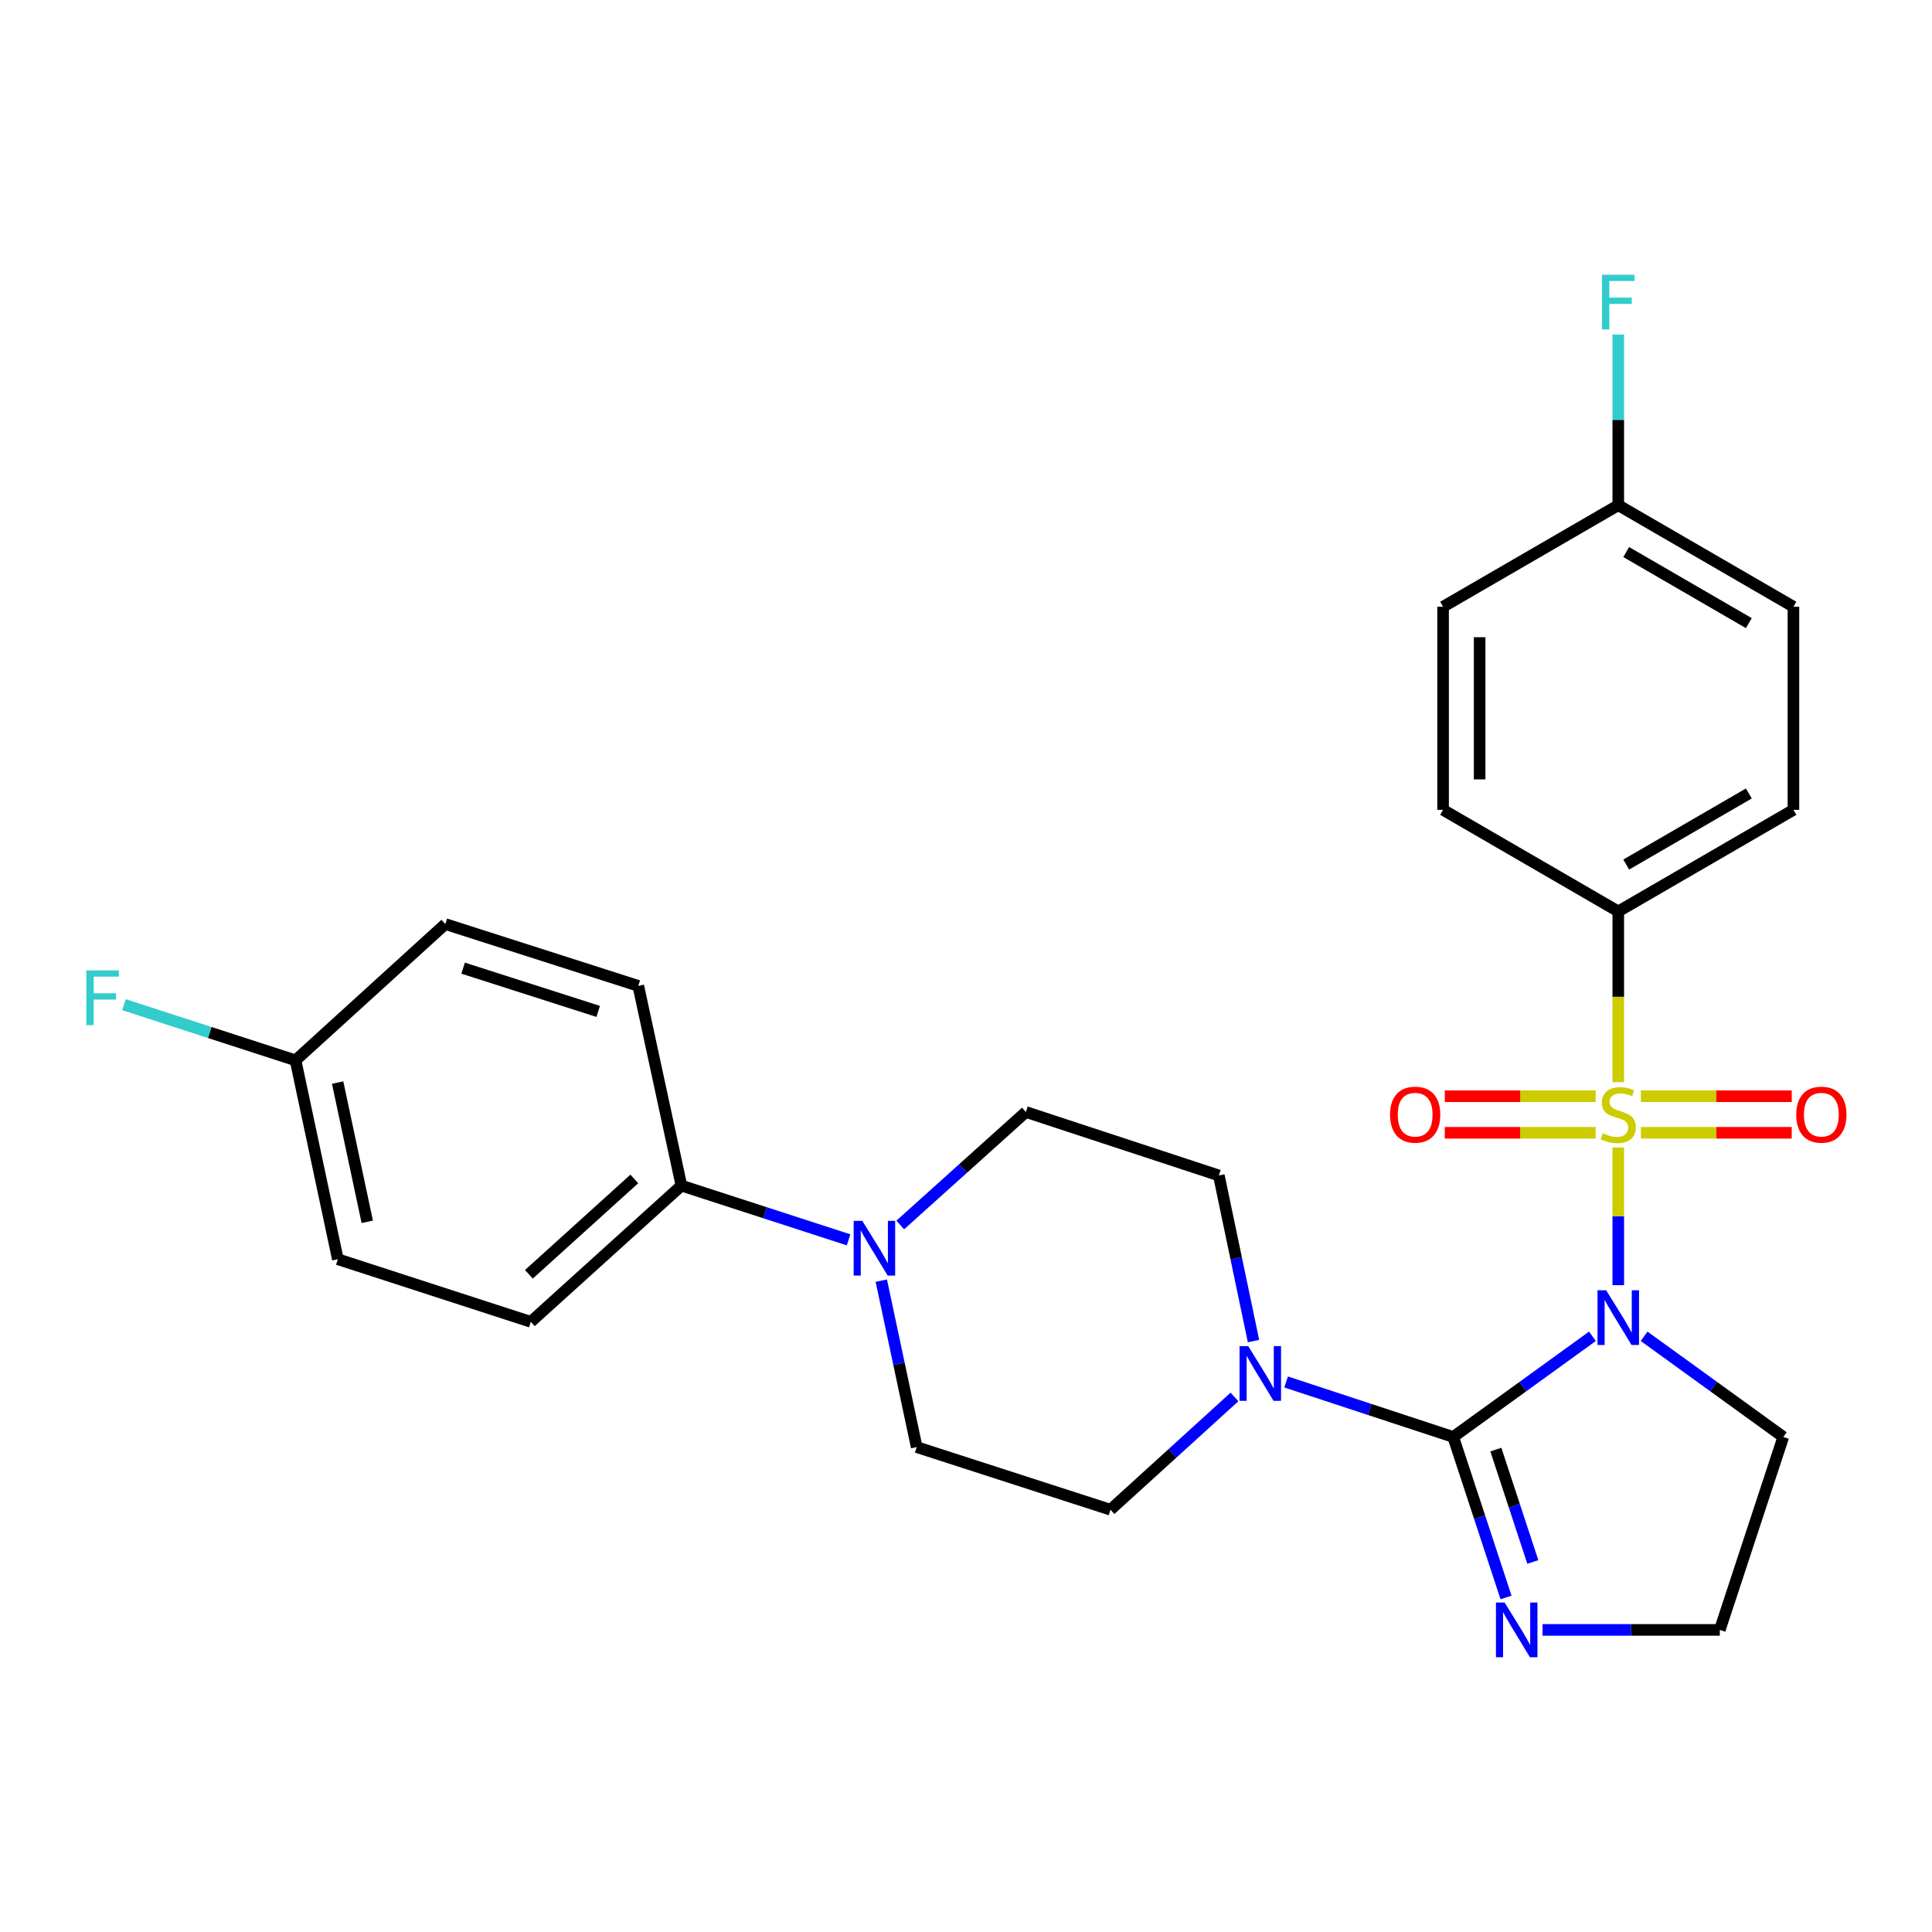 <?xml version='1.0' encoding='iso-8859-1'?>
<svg version='1.1' baseProfile='full'
              xmlns='http://www.w3.org/2000/svg'
                      xmlns:rdkit='http://www.rdkit.org/xml'
                      xmlns:xlink='http://www.w3.org/1999/xlink'
                  xml:space='preserve'
width='1000px' height='1000px' viewBox='0 0 1000 1000'>
<!-- END OF HEADER -->
<rect style='opacity:1.0;fill:#FFFFFF;stroke:none' width='1000' height='1000' x='0' y='0'> </rect>
<path class='bond-0' d='M 837.614,665.209 L 837.614,629.583' style='fill:none;fill-rule:evenodd;stroke:#0000FF;stroke-width:6px;stroke-linecap:butt;stroke-linejoin:miter;stroke-opacity:1' />
<path class='bond-0' d='M 837.614,629.583 L 837.614,593.957' style='fill:none;fill-rule:evenodd;stroke:#CCCC00;stroke-width:6px;stroke-linecap:butt;stroke-linejoin:miter;stroke-opacity:1' />
<path class='bond-1' d='M 824.239,691.667 L 788.21,717.715' style='fill:none;fill-rule:evenodd;stroke:#0000FF;stroke-width:6px;stroke-linecap:butt;stroke-linejoin:miter;stroke-opacity:1' />
<path class='bond-1' d='M 788.21,717.715 L 752.181,743.762' style='fill:none;fill-rule:evenodd;stroke:#000000;stroke-width:6px;stroke-linecap:butt;stroke-linejoin:miter;stroke-opacity:1' />
<path class='bond-8' d='M 850.989,691.669 L 887.008,717.716' style='fill:none;fill-rule:evenodd;stroke:#0000FF;stroke-width:6px;stroke-linecap:butt;stroke-linejoin:miter;stroke-opacity:1' />
<path class='bond-8' d='M 887.008,717.716 L 923.027,743.762' style='fill:none;fill-rule:evenodd;stroke:#000000;stroke-width:6px;stroke-linecap:butt;stroke-linejoin:miter;stroke-opacity:1' />
<path class='bond-5' d='M 837.614,560.12 L 837.614,515.935' style='fill:none;fill-rule:evenodd;stroke:#CCCC00;stroke-width:6px;stroke-linecap:butt;stroke-linejoin:miter;stroke-opacity:1' />
<path class='bond-5' d='M 837.614,515.935 L 837.614,471.75' style='fill:none;fill-rule:evenodd;stroke:#000000;stroke-width:6px;stroke-linecap:butt;stroke-linejoin:miter;stroke-opacity:1' />
<path class='bond-6' d='M 849.322,586.327 L 888.36,586.327' style='fill:none;fill-rule:evenodd;stroke:#CCCC00;stroke-width:6px;stroke-linecap:butt;stroke-linejoin:miter;stroke-opacity:1' />
<path class='bond-6' d='M 888.36,586.327 L 927.397,586.327' style='fill:none;fill-rule:evenodd;stroke:#FF0000;stroke-width:6px;stroke-linecap:butt;stroke-linejoin:miter;stroke-opacity:1' />
<path class='bond-6' d='M 849.322,567.409 L 888.36,567.409' style='fill:none;fill-rule:evenodd;stroke:#CCCC00;stroke-width:6px;stroke-linecap:butt;stroke-linejoin:miter;stroke-opacity:1' />
<path class='bond-6' d='M 888.36,567.409 L 927.397,567.409' style='fill:none;fill-rule:evenodd;stroke:#FF0000;stroke-width:6px;stroke-linecap:butt;stroke-linejoin:miter;stroke-opacity:1' />
<path class='bond-7' d='M 825.906,567.409 L 786.864,567.409' style='fill:none;fill-rule:evenodd;stroke:#CCCC00;stroke-width:6px;stroke-linecap:butt;stroke-linejoin:miter;stroke-opacity:1' />
<path class='bond-7' d='M 786.864,567.409 L 747.821,567.409' style='fill:none;fill-rule:evenodd;stroke:#FF0000;stroke-width:6px;stroke-linecap:butt;stroke-linejoin:miter;stroke-opacity:1' />
<path class='bond-7' d='M 825.906,586.327 L 786.864,586.327' style='fill:none;fill-rule:evenodd;stroke:#CCCC00;stroke-width:6px;stroke-linecap:butt;stroke-linejoin:miter;stroke-opacity:1' />
<path class='bond-7' d='M 786.864,586.327 L 747.821,586.327' style='fill:none;fill-rule:evenodd;stroke:#FF0000;stroke-width:6px;stroke-linecap:butt;stroke-linejoin:miter;stroke-opacity:1' />
<path class='bond-2' d='M 752.181,743.762 L 708.938,729.535' style='fill:none;fill-rule:evenodd;stroke:#000000;stroke-width:6px;stroke-linecap:butt;stroke-linejoin:miter;stroke-opacity:1' />
<path class='bond-2' d='M 708.938,729.535 L 665.696,715.307' style='fill:none;fill-rule:evenodd;stroke:#0000FF;stroke-width:6px;stroke-linecap:butt;stroke-linejoin:miter;stroke-opacity:1' />
<path class='bond-3' d='M 752.181,743.762 L 765.851,785.305' style='fill:none;fill-rule:evenodd;stroke:#000000;stroke-width:6px;stroke-linecap:butt;stroke-linejoin:miter;stroke-opacity:1' />
<path class='bond-3' d='M 765.851,785.305 L 779.52,826.848' style='fill:none;fill-rule:evenodd;stroke:#0000FF;stroke-width:6px;stroke-linecap:butt;stroke-linejoin:miter;stroke-opacity:1' />
<path class='bond-3' d='M 774.251,750.312 L 783.82,779.392' style='fill:none;fill-rule:evenodd;stroke:#000000;stroke-width:6px;stroke-linecap:butt;stroke-linejoin:miter;stroke-opacity:1' />
<path class='bond-3' d='M 783.82,779.392 L 793.389,808.472' style='fill:none;fill-rule:evenodd;stroke:#0000FF;stroke-width:6px;stroke-linecap:butt;stroke-linejoin:miter;stroke-opacity:1' />
<path class='bond-10' d='M 648.815,694.131 L 639.841,651.275' style='fill:none;fill-rule:evenodd;stroke:#0000FF;stroke-width:6px;stroke-linecap:butt;stroke-linejoin:miter;stroke-opacity:1' />
<path class='bond-10' d='M 639.841,651.275 L 630.867,608.418' style='fill:none;fill-rule:evenodd;stroke:#000000;stroke-width:6px;stroke-linecap:butt;stroke-linejoin:miter;stroke-opacity:1' />
<path class='bond-11' d='M 638.968,723.06 L 606.877,752.245' style='fill:none;fill-rule:evenodd;stroke:#0000FF;stroke-width:6px;stroke-linecap:butt;stroke-linejoin:miter;stroke-opacity:1' />
<path class='bond-11' d='M 606.877,752.245 L 574.787,781.429' style='fill:none;fill-rule:evenodd;stroke:#000000;stroke-width:6px;stroke-linecap:butt;stroke-linejoin:miter;stroke-opacity:1' />
<path class='bond-27' d='M 798.413,843.636 L 844.288,843.636' style='fill:none;fill-rule:evenodd;stroke:#0000FF;stroke-width:6px;stroke-linecap:butt;stroke-linejoin:miter;stroke-opacity:1' />
<path class='bond-27' d='M 844.288,843.636 L 890.163,843.636' style='fill:none;fill-rule:evenodd;stroke:#000000;stroke-width:6px;stroke-linecap:butt;stroke-linejoin:miter;stroke-opacity:1' />
<path class='bond-4' d='M 456.161,662.866 L 465.322,705.942' style='fill:none;fill-rule:evenodd;stroke:#0000FF;stroke-width:6px;stroke-linecap:butt;stroke-linejoin:miter;stroke-opacity:1' />
<path class='bond-4' d='M 465.322,705.942 L 474.482,749.017' style='fill:none;fill-rule:evenodd;stroke:#000000;stroke-width:6px;stroke-linecap:butt;stroke-linejoin:miter;stroke-opacity:1' />
<path class='bond-9' d='M 439.225,641.739 L 395.966,627.706' style='fill:none;fill-rule:evenodd;stroke:#0000FF;stroke-width:6px;stroke-linecap:butt;stroke-linejoin:miter;stroke-opacity:1' />
<path class='bond-9' d='M 395.966,627.706 L 352.706,613.673' style='fill:none;fill-rule:evenodd;stroke:#000000;stroke-width:6px;stroke-linecap:butt;stroke-linejoin:miter;stroke-opacity:1' />
<path class='bond-28' d='M 465.967,634.045 L 498.48,604.805' style='fill:none;fill-rule:evenodd;stroke:#0000FF;stroke-width:6px;stroke-linecap:butt;stroke-linejoin:miter;stroke-opacity:1' />
<path class='bond-28' d='M 498.48,604.805 L 530.993,575.565' style='fill:none;fill-rule:evenodd;stroke:#000000;stroke-width:6px;stroke-linecap:butt;stroke-linejoin:miter;stroke-opacity:1' />
<path class='bond-14' d='M 837.614,471.75 L 928.282,419.18' style='fill:none;fill-rule:evenodd;stroke:#000000;stroke-width:6px;stroke-linecap:butt;stroke-linejoin:miter;stroke-opacity:1' />
<path class='bond-14' d='M 841.726,447.499 L 905.193,410.7' style='fill:none;fill-rule:evenodd;stroke:#000000;stroke-width:6px;stroke-linecap:butt;stroke-linejoin:miter;stroke-opacity:1' />
<path class='bond-15' d='M 837.614,471.75 L 746.936,419.18' style='fill:none;fill-rule:evenodd;stroke:#000000;stroke-width:6px;stroke-linecap:butt;stroke-linejoin:miter;stroke-opacity:1' />
<path class='bond-18' d='M 923.027,743.762 L 890.163,843.636' style='fill:none;fill-rule:evenodd;stroke:#000000;stroke-width:6px;stroke-linecap:butt;stroke-linejoin:miter;stroke-opacity:1' />
<path class='bond-16' d='M 352.706,613.673 L 274.745,684.183' style='fill:none;fill-rule:evenodd;stroke:#000000;stroke-width:6px;stroke-linecap:butt;stroke-linejoin:miter;stroke-opacity:1' />
<path class='bond-16' d='M 328.323,610.219 L 273.75,659.576' style='fill:none;fill-rule:evenodd;stroke:#000000;stroke-width:6px;stroke-linecap:butt;stroke-linejoin:miter;stroke-opacity:1' />
<path class='bond-17' d='M 352.706,613.673 L 330.373,510.289' style='fill:none;fill-rule:evenodd;stroke:#000000;stroke-width:6px;stroke-linecap:butt;stroke-linejoin:miter;stroke-opacity:1' />
<path class='bond-12' d='M 630.867,608.418 L 530.993,575.565' style='fill:none;fill-rule:evenodd;stroke:#000000;stroke-width:6px;stroke-linecap:butt;stroke-linejoin:miter;stroke-opacity:1' />
<path class='bond-13' d='M 574.787,781.429 L 474.482,749.017' style='fill:none;fill-rule:evenodd;stroke:#000000;stroke-width:6px;stroke-linecap:butt;stroke-linejoin:miter;stroke-opacity:1' />
<path class='bond-22' d='M 928.282,419.18 L 928.282,314.051' style='fill:none;fill-rule:evenodd;stroke:#000000;stroke-width:6px;stroke-linecap:butt;stroke-linejoin:miter;stroke-opacity:1' />
<path class='bond-23' d='M 746.936,419.18 L 746.936,314.051' style='fill:none;fill-rule:evenodd;stroke:#000000;stroke-width:6px;stroke-linecap:butt;stroke-linejoin:miter;stroke-opacity:1' />
<path class='bond-23' d='M 765.854,403.411 L 765.854,329.821' style='fill:none;fill-rule:evenodd;stroke:#000000;stroke-width:6px;stroke-linecap:butt;stroke-linejoin:miter;stroke-opacity:1' />
<path class='bond-21' d='M 274.745,684.183 L 174.871,651.781' style='fill:none;fill-rule:evenodd;stroke:#000000;stroke-width:6px;stroke-linecap:butt;stroke-linejoin:miter;stroke-opacity:1' />
<path class='bond-24' d='M 330.373,510.289 L 230.499,478.297' style='fill:none;fill-rule:evenodd;stroke:#000000;stroke-width:6px;stroke-linecap:butt;stroke-linejoin:miter;stroke-opacity:1' />
<path class='bond-24' d='M 309.621,523.506 L 239.71,501.112' style='fill:none;fill-rule:evenodd;stroke:#000000;stroke-width:6px;stroke-linecap:butt;stroke-linejoin:miter;stroke-opacity:1' />
<path class='bond-19' d='M 152.969,548.828 L 230.499,478.297' style='fill:none;fill-rule:evenodd;stroke:#000000;stroke-width:6px;stroke-linecap:butt;stroke-linejoin:miter;stroke-opacity:1' />
<path class='bond-25' d='M 152.969,548.828 L 108.56,534.419' style='fill:none;fill-rule:evenodd;stroke:#000000;stroke-width:6px;stroke-linecap:butt;stroke-linejoin:miter;stroke-opacity:1' />
<path class='bond-25' d='M 108.56,534.419 L 64.15,520.01' style='fill:none;fill-rule:evenodd;stroke:#33CCCC;stroke-width:6px;stroke-linecap:butt;stroke-linejoin:miter;stroke-opacity:1' />
<path class='bond-30' d='M 152.969,548.828 L 174.871,651.781' style='fill:none;fill-rule:evenodd;stroke:#000000;stroke-width:6px;stroke-linecap:butt;stroke-linejoin:miter;stroke-opacity:1' />
<path class='bond-30' d='M 174.758,560.335 L 190.089,632.402' style='fill:none;fill-rule:evenodd;stroke:#000000;stroke-width:6px;stroke-linecap:butt;stroke-linejoin:miter;stroke-opacity:1' />
<path class='bond-20' d='M 837.614,261.492 L 746.936,314.051' style='fill:none;fill-rule:evenodd;stroke:#000000;stroke-width:6px;stroke-linecap:butt;stroke-linejoin:miter;stroke-opacity:1' />
<path class='bond-26' d='M 837.614,261.492 L 837.614,217.322' style='fill:none;fill-rule:evenodd;stroke:#000000;stroke-width:6px;stroke-linecap:butt;stroke-linejoin:miter;stroke-opacity:1' />
<path class='bond-26' d='M 837.614,217.322 L 837.614,173.152' style='fill:none;fill-rule:evenodd;stroke:#33CCCC;stroke-width:6px;stroke-linecap:butt;stroke-linejoin:miter;stroke-opacity:1' />
<path class='bond-29' d='M 837.614,261.492 L 928.282,314.051' style='fill:none;fill-rule:evenodd;stroke:#000000;stroke-width:6px;stroke-linecap:butt;stroke-linejoin:miter;stroke-opacity:1' />
<path class='bond-29' d='M 841.727,285.743 L 905.194,322.534' style='fill:none;fill-rule:evenodd;stroke:#000000;stroke-width:6px;stroke-linecap:butt;stroke-linejoin:miter;stroke-opacity:1' />
<path  class='atom-0' d='M 831.354 667.837
L 840.634 682.837
Q 841.554 684.317, 843.034 686.997
Q 844.514 689.677, 844.594 689.837
L 844.594 667.837
L 848.354 667.837
L 848.354 696.157
L 844.474 696.157
L 834.514 679.757
Q 833.354 677.837, 832.114 675.637
Q 830.914 673.437, 830.554 672.757
L 830.554 696.157
L 826.874 696.157
L 826.874 667.837
L 831.354 667.837
' fill='#0000FF'/>
<path  class='atom-1' d='M 829.614 586.588
Q 829.934 586.708, 831.254 587.268
Q 832.574 587.828, 834.014 588.188
Q 835.494 588.508, 836.934 588.508
Q 839.614 588.508, 841.174 587.228
Q 842.734 585.908, 842.734 583.628
Q 842.734 582.068, 841.934 581.108
Q 841.174 580.148, 839.974 579.628
Q 838.774 579.108, 836.774 578.508
Q 834.254 577.748, 832.734 577.028
Q 831.254 576.308, 830.174 574.788
Q 829.134 573.268, 829.134 570.708
Q 829.134 567.148, 831.534 564.948
Q 833.974 562.748, 838.774 562.748
Q 842.054 562.748, 845.774 564.308
L 844.854 567.388
Q 841.454 565.988, 838.894 565.988
Q 836.134 565.988, 834.614 567.148
Q 833.094 568.268, 833.134 570.228
Q 833.134 571.748, 833.894 572.668
Q 834.694 573.588, 835.814 574.108
Q 836.974 574.628, 838.894 575.228
Q 841.454 576.028, 842.974 576.828
Q 844.494 577.628, 845.574 579.268
Q 846.694 580.868, 846.694 583.628
Q 846.694 587.548, 844.054 589.668
Q 841.454 591.748, 837.094 591.748
Q 834.574 591.748, 832.654 591.188
Q 830.774 590.668, 828.534 589.748
L 829.614 586.588
' fill='#CCCC00'/>
<path  class='atom-3' d='M 646.068 696.749
L 655.348 711.749
Q 656.268 713.229, 657.748 715.909
Q 659.228 718.589, 659.308 718.749
L 659.308 696.749
L 663.068 696.749
L 663.068 725.069
L 659.188 725.069
L 649.228 708.669
Q 648.068 706.749, 646.828 704.549
Q 645.628 702.349, 645.268 701.669
L 645.268 725.069
L 641.588 725.069
L 641.588 696.749
L 646.068 696.749
' fill='#0000FF'/>
<path  class='atom-4' d='M 778.785 829.476
L 788.065 844.476
Q 788.985 845.956, 790.465 848.636
Q 791.945 851.316, 792.025 851.476
L 792.025 829.476
L 795.785 829.476
L 795.785 857.796
L 791.905 857.796
L 781.945 841.396
Q 780.785 839.476, 779.545 837.276
Q 778.345 835.076, 777.985 834.396
L 777.985 857.796
L 774.305 857.796
L 774.305 829.476
L 778.785 829.476
' fill='#0000FF'/>
<path  class='atom-5' d='M 446.331 631.915
L 455.611 646.915
Q 456.531 648.395, 458.011 651.075
Q 459.491 653.755, 459.571 653.915
L 459.571 631.915
L 463.331 631.915
L 463.331 660.235
L 459.451 660.235
L 449.491 643.835
Q 448.331 641.915, 447.091 639.715
Q 445.891 637.515, 445.531 636.835
L 445.531 660.235
L 441.851 660.235
L 441.851 631.915
L 446.331 631.915
' fill='#0000FF'/>
<path  class='atom-7' d='M 929.733 576.948
Q 929.733 570.148, 933.093 566.348
Q 936.453 562.548, 942.733 562.548
Q 949.013 562.548, 952.373 566.348
Q 955.733 570.148, 955.733 576.948
Q 955.733 583.828, 952.333 587.748
Q 948.933 591.628, 942.733 591.628
Q 936.493 591.628, 933.093 587.748
Q 929.733 583.868, 929.733 576.948
M 942.733 588.428
Q 947.053 588.428, 949.373 585.548
Q 951.733 582.628, 951.733 576.948
Q 951.733 571.388, 949.373 568.588
Q 947.053 565.748, 942.733 565.748
Q 938.413 565.748, 936.053 568.548
Q 933.733 571.348, 933.733 576.948
Q 933.733 582.668, 936.053 585.548
Q 938.413 588.428, 942.733 588.428
' fill='#FF0000'/>
<path  class='atom-8' d='M 719.486 576.948
Q 719.486 570.148, 722.846 566.348
Q 726.206 562.548, 732.486 562.548
Q 738.766 562.548, 742.126 566.348
Q 745.486 570.148, 745.486 576.948
Q 745.486 583.828, 742.086 587.748
Q 738.686 591.628, 732.486 591.628
Q 726.246 591.628, 722.846 587.748
Q 719.486 583.868, 719.486 576.948
M 732.486 588.428
Q 736.806 588.428, 739.126 585.548
Q 741.486 582.628, 741.486 576.948
Q 741.486 571.388, 739.126 568.588
Q 736.806 565.748, 732.486 565.748
Q 728.166 565.748, 725.806 568.548
Q 723.486 571.348, 723.486 576.948
Q 723.486 582.668, 725.806 585.548
Q 728.166 588.428, 732.486 588.428
' fill='#FF0000'/>
<path  class='atom-26' d='M 44.686 502.267
L 61.526 502.267
L 61.526 505.507
L 48.486 505.507
L 48.486 514.107
L 60.086 514.107
L 60.086 517.387
L 48.486 517.387
L 48.486 530.587
L 44.686 530.587
L 44.686 502.267
' fill='#33CCCC'/>
<path  class='atom-27' d='M 829.194 142.204
L 846.034 142.204
L 846.034 145.444
L 832.994 145.444
L 832.994 154.044
L 844.594 154.044
L 844.594 157.324
L 832.994 157.324
L 832.994 170.524
L 829.194 170.524
L 829.194 142.204
' fill='#33CCCC'/>
</svg>

